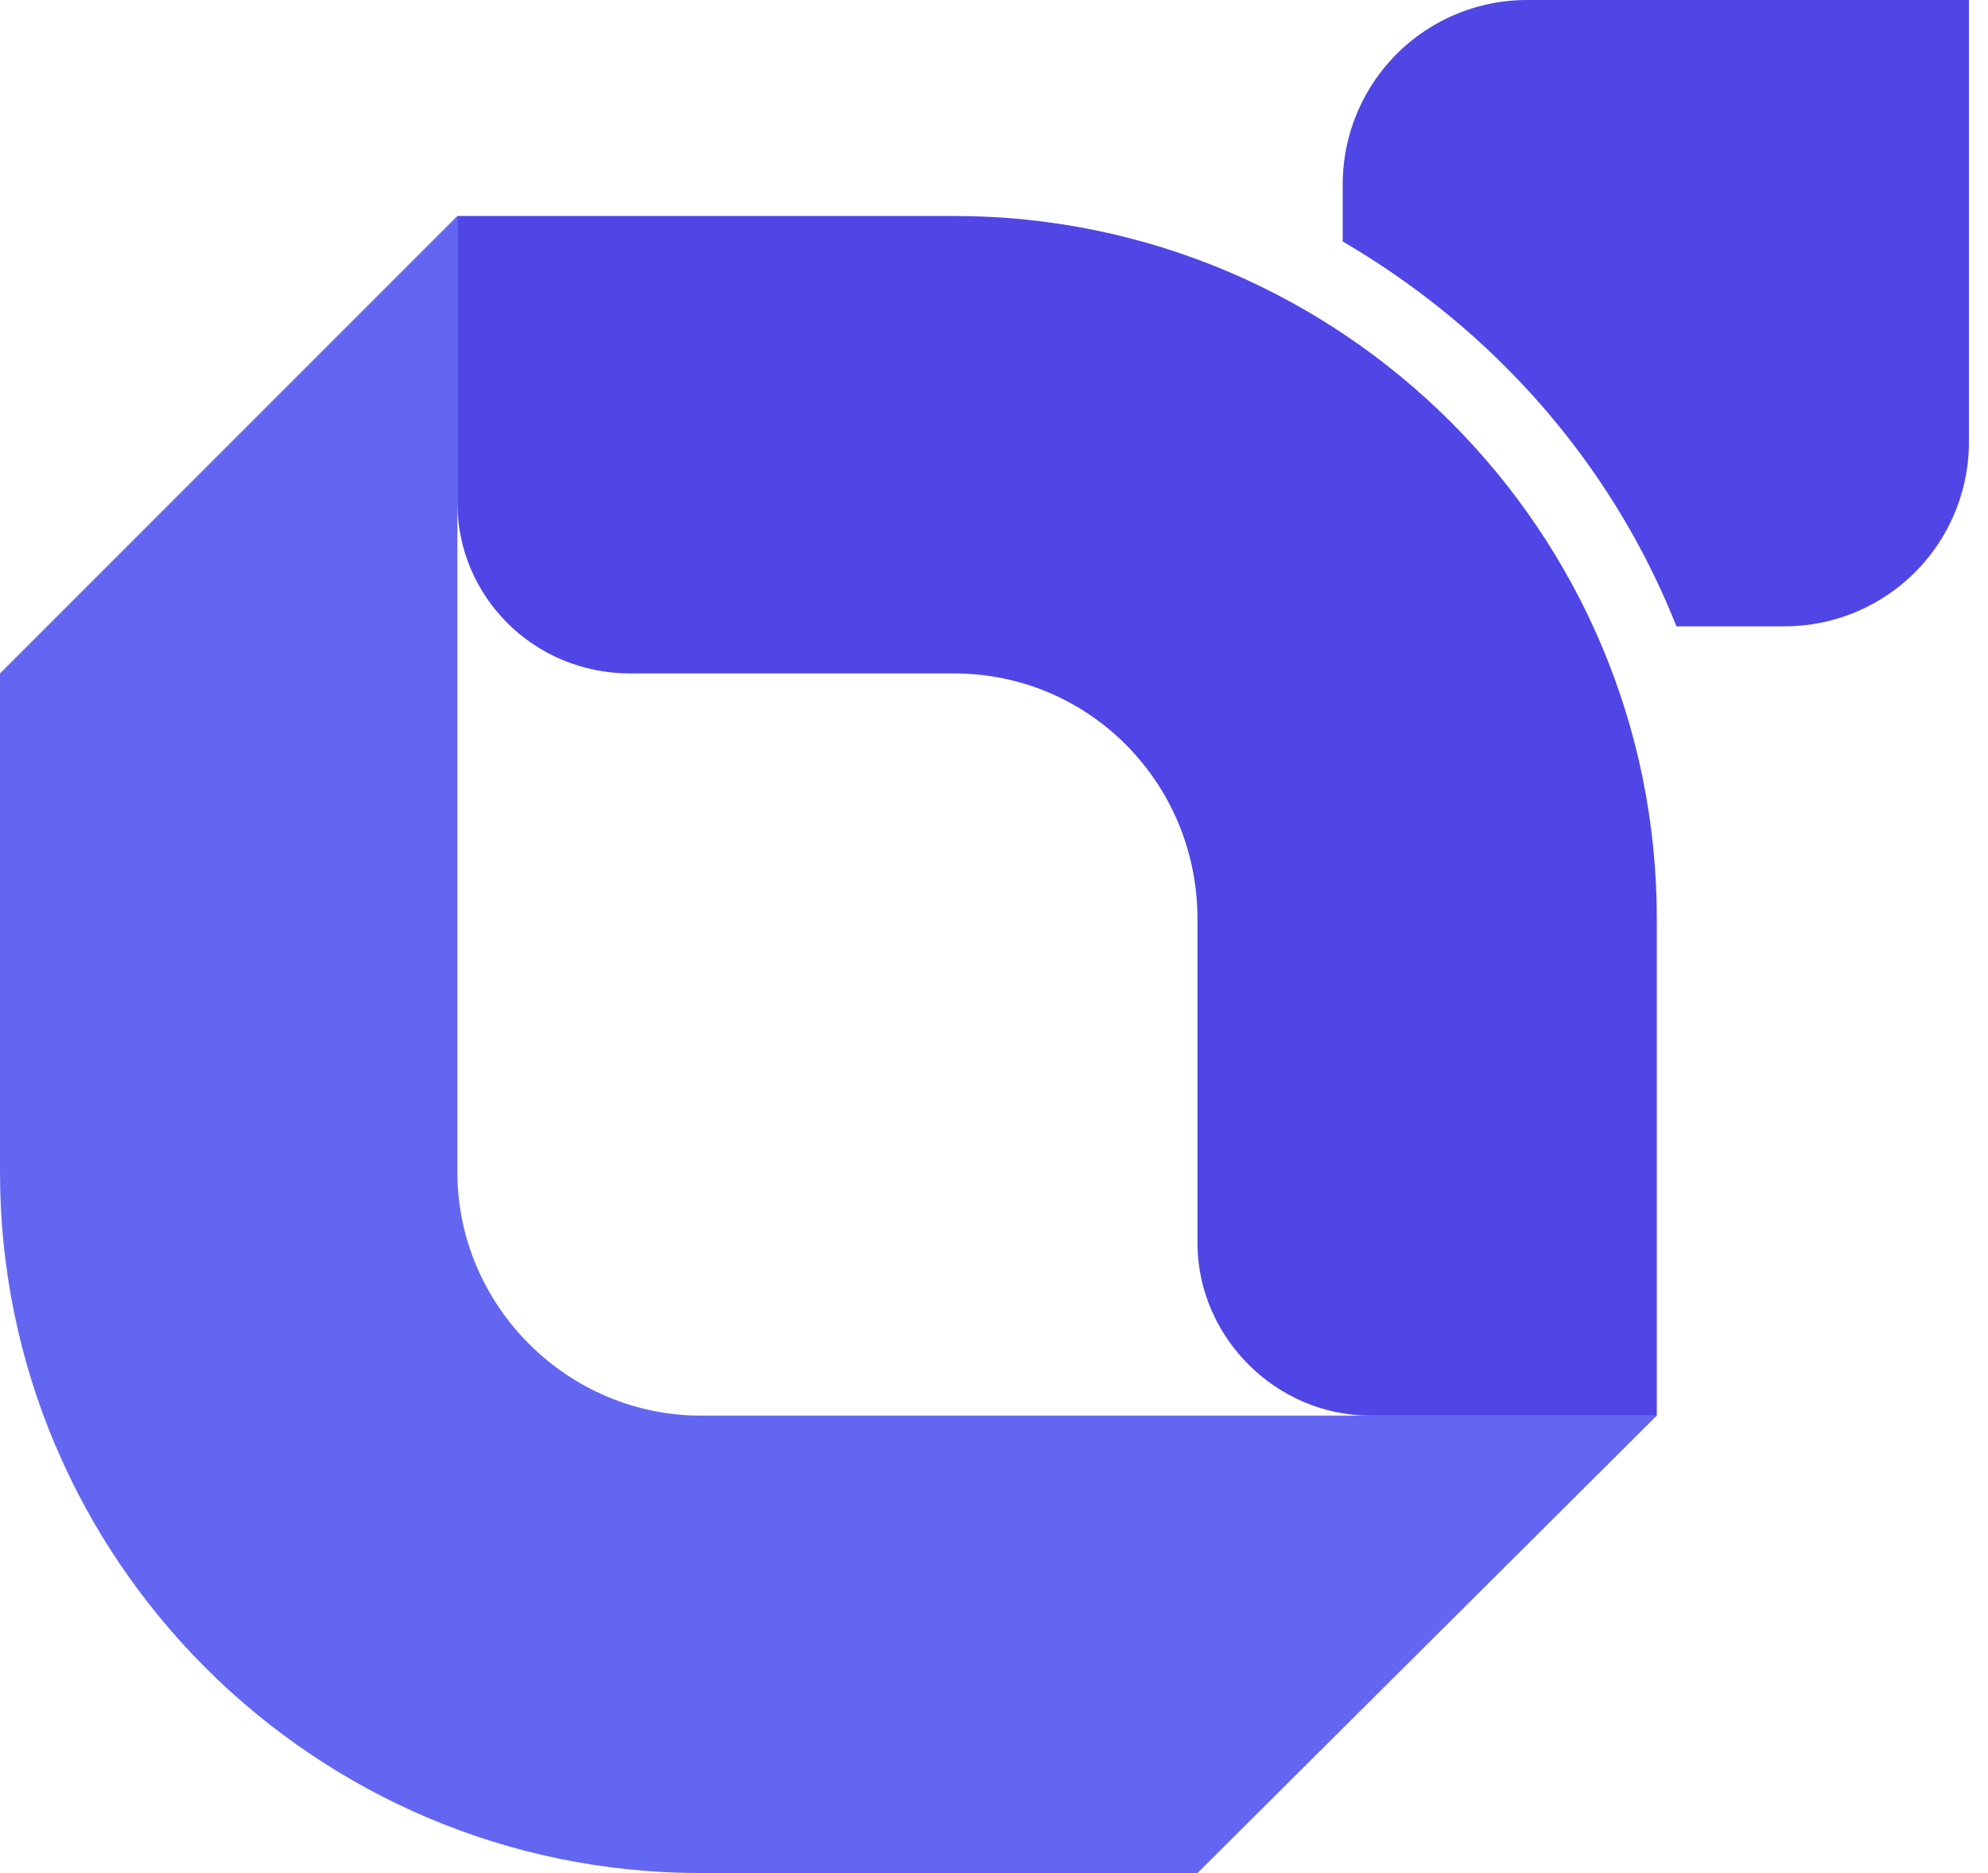 <svg class="h-8 w-auto" viewBox="0 0 69 65" fill="none" xmlns="http://www.w3.org/2000/svg">
<path fill="#6366f1" d="M24.324 49.125c-4.633 0-8.449-3.816-8.449-8.449V7.495L0 23.37v17.306C0 54.098 10.902 65 24.324 65h17.238l15.943-15.875H24.324Z">
</path>
<path fill="#4f46e5" d="M57.505 31.887v17.238h-9.948c-3.27 0-5.995-2.726-5.995-5.996V31.887c0-4.701-3.748-8.517-8.449-8.517H21.871c-3.339 0-5.996-2.657-5.996-5.928V7.495h17.238c13.422 0 24.392 10.901 24.392 24.392Z">
</path>
<path fill="#4f46e5" d="M68.338 0v15.33a6.397 6.397 0 0 1-6.404 6.405h-3.748C55.938 16.08 51.85 11.447 46.603 8.38V6.405A6.397 6.397 0 0 1 53.008 0h15.33Z">
</path>
</svg>
